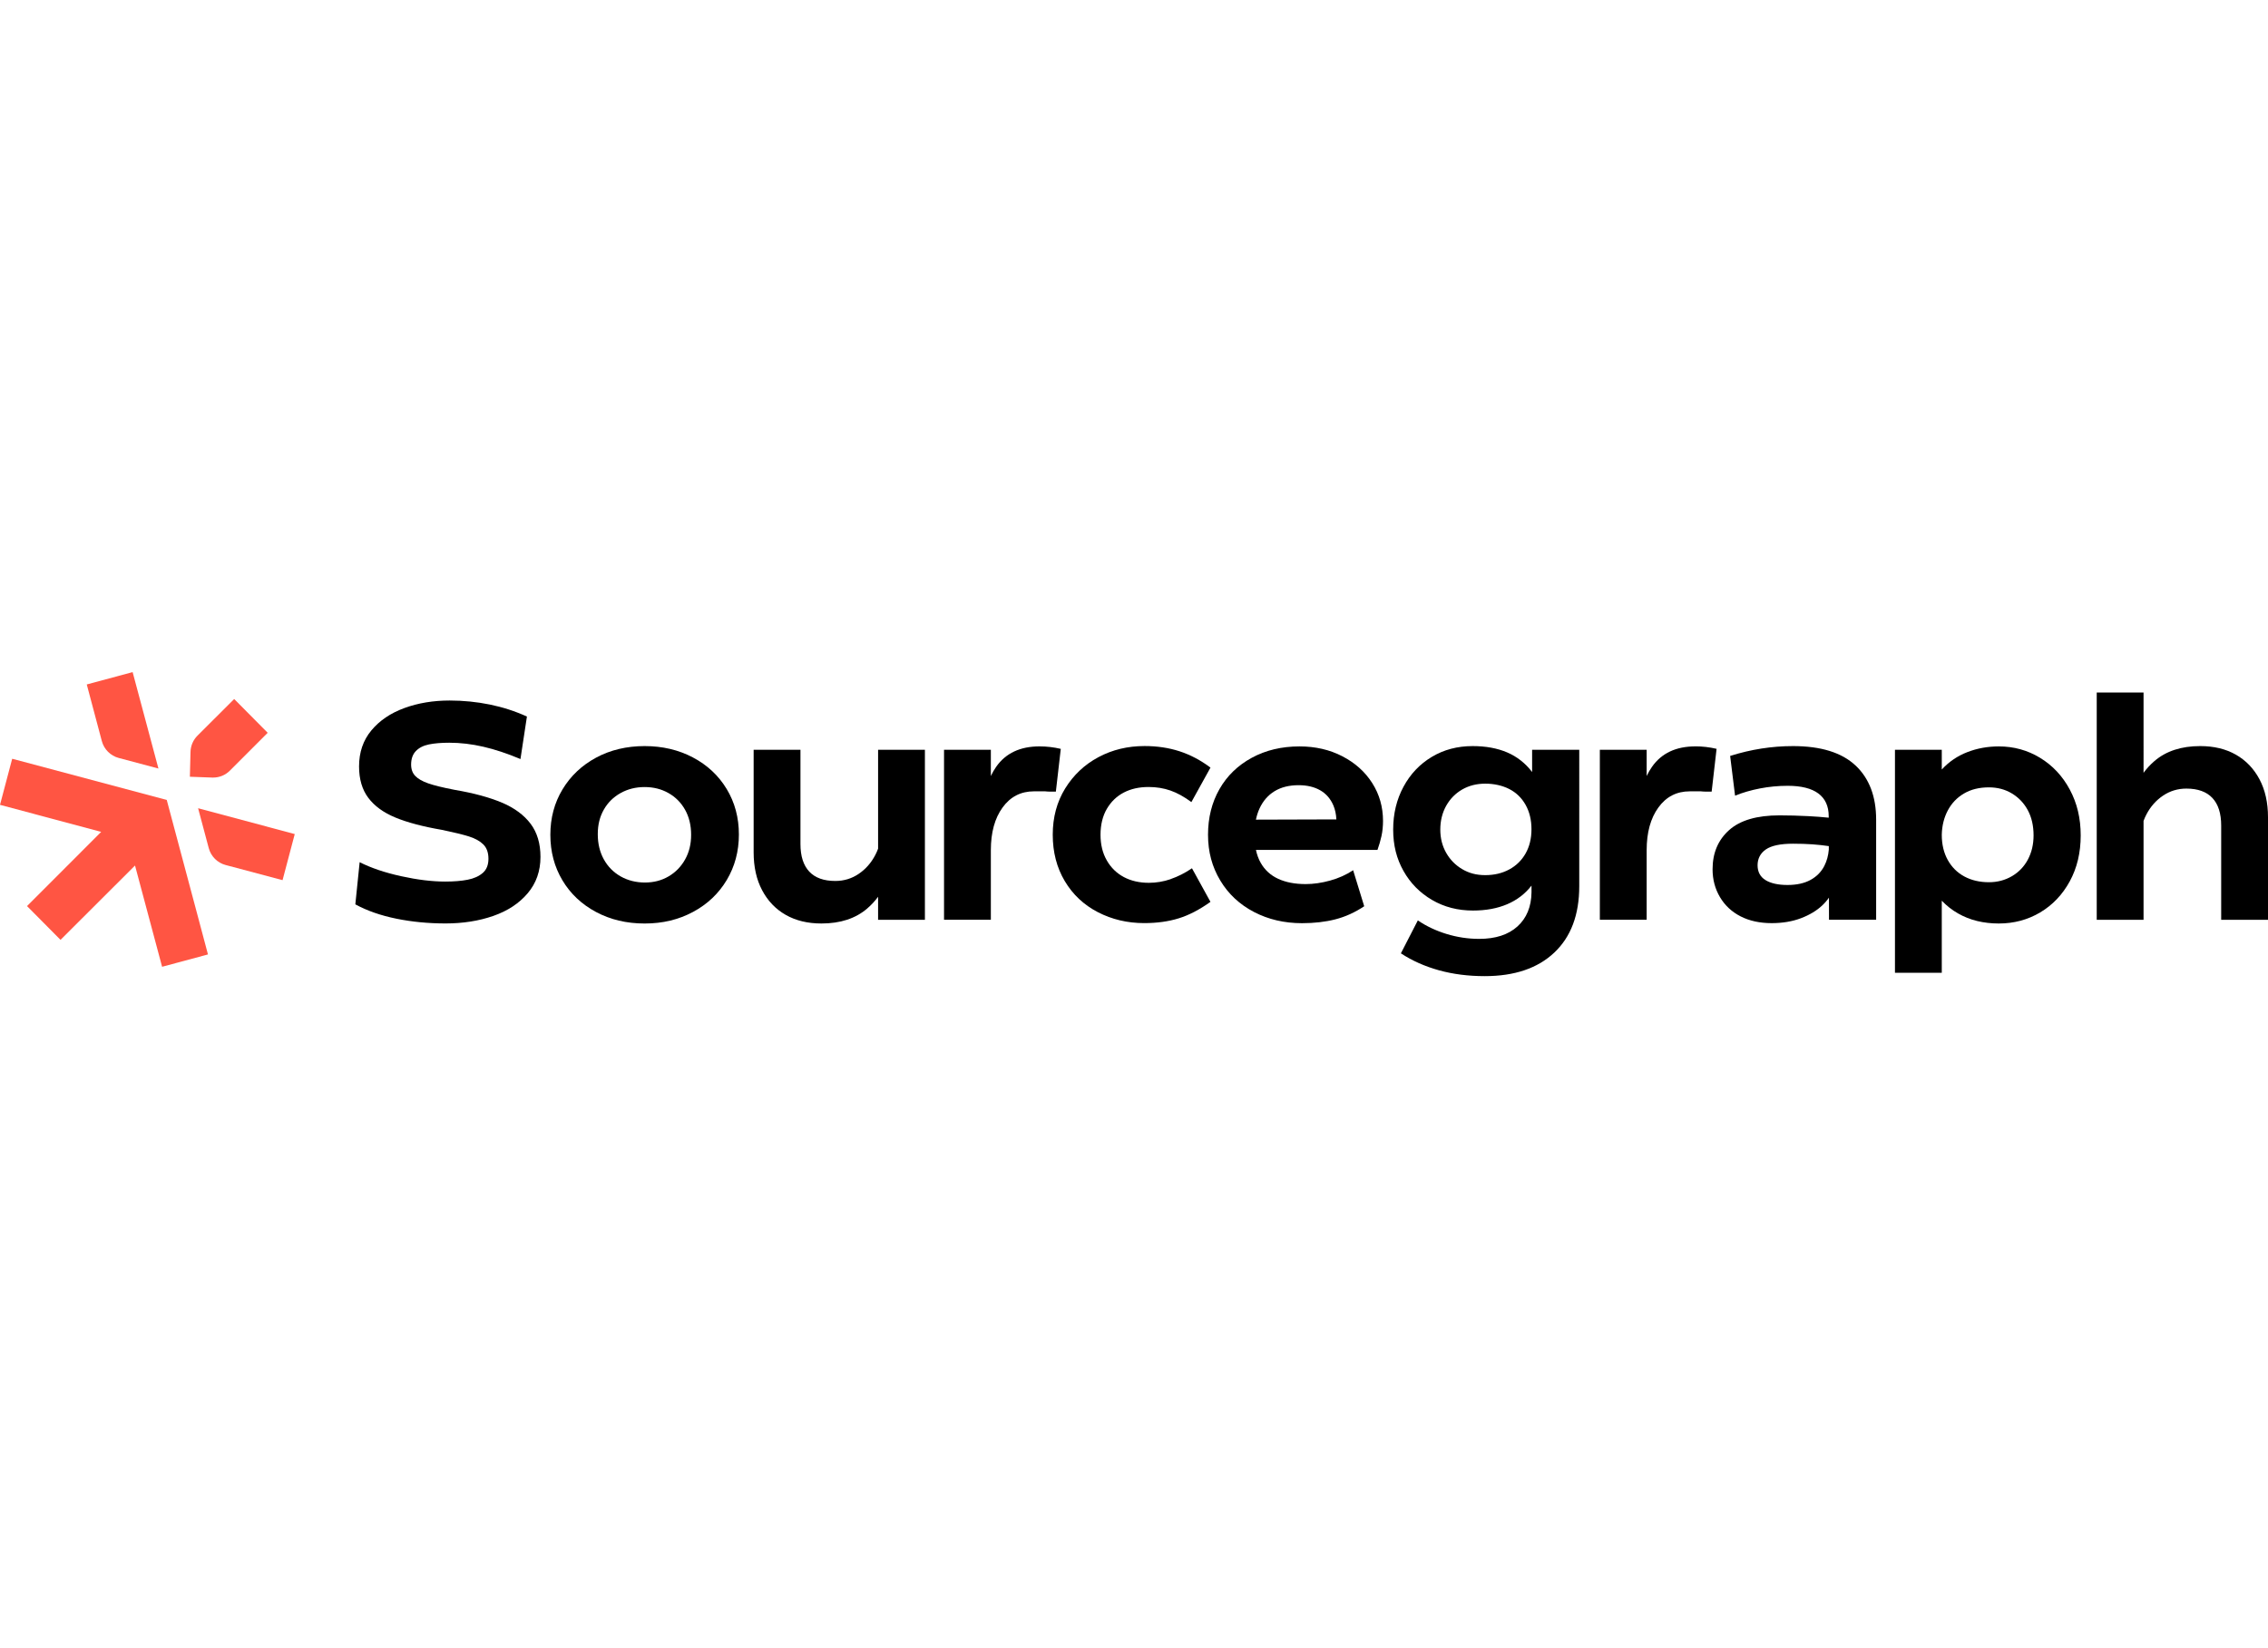 <?xml version="1.0" encoding="UTF-8"?>
<svg id="Layer_2" xmlns="http://www.w3.org/2000/svg" width="220" viewBox="0 0 1192.74 159.92"><defs><style>.cls-1{fill:#ff5543;}</style></defs><g id="Flattened"><g id="primary-light-mode"><path d="M264.08,68.72c-6.54-2.81-14.88-5.07-25.03-6.8-6.16-1.19-10.77-2.32-13.85-3.4-3.08-1.08-5.35-2.38-6.8-3.89-1.46-1.51-2.19-3.51-2.19-5.99,0-3.02.83-5.4,2.51-7.13,1.67-1.73,3.97-2.89,6.88-3.48,2.92-.59,6.48-.89,10.69-.89,5.83,0,11.8.7,17.9,2.11,6.1,1.41,12.61,3.56,19.52,6.48l3.4-22.36c-6.16-2.81-12.66-4.91-19.52-6.32-6.86-1.4-13.91-2.11-21.14-2.11-8.64,0-16.58,1.32-23.81,3.97-7.24,2.65-13.02,6.56-17.33,11.75-4.32,5.18-6.48,11.5-6.48,18.95,0,6.7,1.62,12.21,4.86,16.52,3.24,4.32,7.99,7.78,14.26,10.37,6.26,2.59,14.42,4.75,24.46,6.48,6.26,1.3,11.02,2.46,14.26,3.48,3.24,1.03,5.75,2.43,7.53,4.21s2.67,4.29,2.67,7.53-1,5.73-3,7.45c-2,1.73-4.64,2.92-7.94,3.56-3.3.65-7.21.97-11.75.97-6.91,0-14.66-.94-23.25-2.83-8.59-1.89-15.85-4.35-21.79-7.37l-2.27,22.19c6.16,3.35,13.34,5.86,21.55,7.53,8.21,1.67,16.85,2.51,25.92,2.51s17.55-1.32,25.11-3.97c7.56-2.64,13.58-6.61,18.06-11.91,4.48-5.29,6.72-11.66,6.72-19.12,0-7.02-1.73-12.82-5.18-17.42-3.46-4.59-8.45-8.29-14.98-11.1Z"/><path d="M364.43,44.9c-7.56-3.99-16.04-5.99-25.43-5.99s-18.01,2.03-25.51,6.08c-7.51,4.05-13.39,9.61-17.66,16.69-4.27,7.08-6.4,15.04-6.4,23.9s2.11,16.82,6.32,23.89c4.21,7.08,10.1,12.64,17.66,16.69,7.56,4.05,16.09,6.08,25.6,6.08s17.87-2.03,25.43-6.08c7.56-4.05,13.47-9.64,17.74-16.77,4.26-7.13,6.4-15.12,6.4-23.98s-2.13-16.82-6.4-23.9c-4.27-7.07-10.18-12.61-17.74-16.6ZM360.3,98.53c-2.11,3.78-5,6.75-8.67,8.91-3.67,2.16-7.83,3.24-12.47,3.24s-9.02-1.08-12.8-3.24c-3.78-2.16-6.72-5.16-8.83-8.99-2.11-3.83-3.16-8.23-3.16-13.2s1.05-9.15,3.16-12.88,5.05-6.64,8.83-8.75c3.78-2.11,7.99-3.16,12.64-3.16s8.83,1.05,12.55,3.16c3.73,2.11,6.64,5.05,8.75,8.83,2.11,3.78,3.16,8.16,3.16,13.12s-1.05,9.18-3.16,12.96Z"/><path d="M461.79,92.86c-.41,1.13-.9,2.24-1.46,3.31-2.16,4.16-5.08,7.48-8.75,9.96-3.67,2.49-7.78,3.73-12.31,3.73-6.05,0-10.61-1.65-13.69-4.94-3.08-3.29-4.62-8.13-4.62-14.5v-49.57h-24.62v53.95c0,7.67,1.48,14.31,4.46,19.93,2.97,5.62,7.1,9.94,12.39,12.96,5.29,3.02,11.56,4.54,18.79,4.54,9.94,0,17.95-2.62,24.06-7.86,2.18-1.87,4.09-3.94,5.75-6.19v12.1h24.62V40.85h-24.62v52.01Z"/><path d="M557.86,40.37c-3.67-.86-7.4-1.3-11.18-1.3-10.15,0-17.74,3.56-22.76,10.69-1.05,1.49-1.99,3.12-2.83,4.89v-13.8h-24.62v89.42h24.62v-36.61c0-9.29,2.05-16.77,6.16-22.44,4.1-5.67,9.61-8.51,16.53-8.51h5.83c.97.11,1.94.16,2.92.16h2.75l2.59-22.52Z"/><path d="M615.69,108.89c-3.78,1.3-7.61,1.94-11.5,1.94-4.97,0-9.34-1-13.12-3-3.78-2-6.78-4.91-8.99-8.75-2.21-3.83-3.32-8.34-3.32-13.53s1.11-9.83,3.32-13.61c2.21-3.78,5.18-6.64,8.91-8.59,3.73-1.94,8.07-2.92,13.04-2.92,4.1,0,7.94.62,11.5,1.86,3.56,1.24,7.23,3.27,11.02,6.08l10.04-18.14c-5.18-3.89-10.61-6.75-16.28-8.59-5.67-1.84-11.8-2.75-18.39-2.75-8.86,0-16.93,1.94-24.22,5.83-7.29,3.89-13.12,9.37-17.5,16.44-4.37,7.08-6.56,15.2-6.56,24.38s2.11,17.31,6.32,24.38c4.21,7.08,10.02,12.53,17.41,16.36,7.4,3.83,15.53,5.75,24.38,5.75,6.69,0,12.74-.84,18.14-2.51,5.4-1.67,10.96-4.56,16.69-8.67l-9.72-17.66c-3.67,2.49-7.4,4.37-11.18,5.67Z"/><path d="M705.93,44.26c-6.7-3.46-14.2-5.18-22.52-5.18-9.4,0-17.77,2-25.11,5.99-7.35,4-13.02,9.5-17.01,16.52-4,7.02-5.99,15.01-5.99,23.98s2.13,16.85,6.4,23.98c4.26,7.13,10.18,12.66,17.74,16.61,7.56,3.94,15.98,5.91,25.27,5.91,6.48,0,12.34-.68,17.58-2.03,5.24-1.35,10.29-3.64,15.15-6.88l-5.83-18.95c-3.56,2.38-7.59,4.19-12.07,5.43-4.48,1.24-8.78,1.86-12.88,1.86-5.62,0-10.42-.92-14.42-2.75-4-1.83-7.08-4.64-9.23-8.42-1.14-1.99-1.97-4.27-2.51-6.8h63.91c.86-2.37,1.56-4.8,2.11-7.29.54-2.48.81-5.13.81-7.94,0-7.34-1.89-13.99-5.67-19.93-3.78-5.94-9.02-10.64-15.71-14.09ZM670.29,62.64c3.46-2.11,7.67-3.16,12.64-3.16,4.43,0,8.21.89,11.34,2.67,3.13,1.78,5.45,4.46,6.97,8.02.91,2.16,1.43,4.6,1.55,7.31l-42.3.13c.43-2.09,1.05-4.03,1.87-5.82,1.84-3.99,4.48-7.05,7.94-9.15Z"/><path d="M805.72,52.52c-3.56-4.64-7.94-8.07-13.12-10.29-5.18-2.21-11.23-3.32-18.14-3.32-7.99,0-15.15,1.89-21.46,5.67-6.32,3.78-11.29,9.02-14.9,15.71-3.62,6.7-5.43,14.2-5.43,22.52s1.81,15.36,5.43,21.79c3.62,6.43,8.61,11.5,14.99,15.23,6.37,3.73,13.55,5.59,21.55,5.59,6.8,0,12.8-1.11,17.98-3.32,5.18-2.21,9.45-5.48,12.8-9.8v3.56c-.11,7.56-2.57,13.53-7.37,17.9-4.81,4.37-11.53,6.56-20.17,6.56-5.83,0-11.56-.87-17.17-2.59-5.62-1.73-10.64-4.11-15.07-7.13l-8.91,17.33c5.94,3.89,12.61,6.86,20.01,8.91,7.4,2.05,15.41,3.08,24.06,3.08,15.66,0,27.86-4.13,36.61-12.39s13.12-19.9,13.12-34.91V40.85h-24.79v11.66ZM802.32,95.37c-2.05,3.62-4.91,6.43-8.59,8.42-3.67,2-7.88,3-12.63,3s-8.59-1.05-12.15-3.16c-3.56-2.11-6.37-4.97-8.42-8.59-2.05-3.62-3.08-7.69-3.08-12.23s1.03-8.8,3.08-12.47c2.05-3.67,4.86-6.53,8.42-8.59,3.56-2.05,7.61-3.08,12.15-3.08s8.96.95,12.63,2.83c3.67,1.89,6.53,4.67,8.59,8.34,2.05,3.67,3.08,7.94,3.08,12.8s-1.03,9.1-3.08,12.72Z"/><path d="M891.58,39.07c-10.15,0-17.74,3.56-22.76,10.69-1.05,1.49-1.99,3.12-2.84,4.89v-13.8h-24.62v89.42h24.62v-36.61c0-9.29,2.05-16.77,6.16-22.44,4.1-5.67,9.61-8.51,16.52-8.51h5.83c.97.11,1.94.16,2.92.16h2.75l2.59-22.52c-3.67-.86-7.4-1.3-11.18-1.3Z"/><path d="M975.82,49.12c-7.24-6.8-18.2-10.21-32.89-10.21-11.12,0-22.14,1.73-33.05,5.18l2.59,20.9c3.99-1.62,8.37-2.89,13.12-3.81,4.75-.92,9.61-1.38,14.58-1.38,7.13,0,12.5,1.35,16.12,4.05,3.62,2.7,5.43,6.7,5.43,11.99v.73c-3.27-.34-6.8-.61-10.61-.81-5.24-.27-10.34-.41-15.31-.41-11.88,0-20.71,2.59-26.49,7.78-5.78,5.18-8.67,12.04-8.67,20.57,0,5.4,1.3,10.29,3.89,14.66s6.21,7.75,10.85,10.12c4.64,2.38,10.1,3.56,16.36,3.56,5.72,0,10.85-.87,15.39-2.59,4.54-1.73,8.26-3.97,11.18-6.72,1.39-1.31,2.56-2.68,3.53-4.1l.03,11.63h24.79v-52.65c0-12.2-3.62-21.71-10.85-28.51ZM959.46,101.85c-1.62,3.19-4.05,5.67-7.29,7.45-3.24,1.78-7.29,2.67-12.15,2.67s-8.83-.86-11.58-2.59c-2.75-1.73-4.13-4.32-4.13-7.78s1.46-6.34,4.37-8.34c2.92-2,7.67-3,14.26-3,3.67,0,7.05.11,10.12.32,2.98.21,5.88.53,8.71.94v1.84c-.26,3.12-1.03,5.95-2.32,8.49Z"/><path d="M1072.86,45.07c-6.59-4-13.83-5.99-21.71-5.99-5.83,0-11.34,1-16.52,3-5.18,2-9.67,5.05-13.45,9.15v-10.37h-24.62v117.29h24.62v-37.91c2.59,2.7,5.45,4.94,8.59,6.72,3.13,1.78,6.48,3.11,10.04,3.97,3.56.86,7.34,1.3,11.34,1.3,7.99,0,15.25-1.94,21.79-5.83,6.53-3.89,11.72-9.34,15.55-16.36,3.83-7.02,5.75-15.07,5.75-24.14s-1.92-17.01-5.75-24.14c-3.83-7.13-9.05-12.69-15.63-16.69ZM1066.46,98.61c-2,3.73-4.81,6.64-8.42,8.75-3.62,2.11-7.64,3.16-12.07,3.16-4.86,0-9.15-1-12.88-3-3.73-2-6.64-4.89-8.75-8.67-2.11-3.78-3.16-8.21-3.16-13.28.11-4.75,1.16-9.02,3.16-12.8,2-3.78,4.83-6.75,8.5-8.91,3.67-2.16,8.04-3.24,13.12-3.24,4.54,0,8.59,1.08,12.15,3.24,3.56,2.16,6.34,5.1,8.34,8.83,2,3.73,3,8.13,3,13.2,0,4.75-1,8.99-3,12.72Z"/><path d="M1188.28,56.41c-2.97-5.61-7.1-9.93-12.39-12.96-5.29-3.02-11.56-4.54-18.79-4.54-9.94,0-17.96,2.62-24.06,7.86-2.18,1.87-4.09,3.94-5.75,6.19V10.72h-24.62v119.56h24.62v-52.01c.41-1.13.9-2.24,1.46-3.31,2.16-4.16,5.08-7.48,8.75-9.96,3.67-2.48,7.78-3.73,12.31-3.73,6.05,0,10.61,1.65,13.69,4.94,3.08,3.29,4.62,8.13,4.62,14.5v49.57h24.62v-53.95c0-7.67-1.49-14.31-4.46-19.93Z"/><path class="cls-1" d="M62.41,45.15l20.91,5.57L69.75,0l-24.12,6.49,7.92,29.78c1.15,4.33,4.55,7.73,8.86,8.88Z"/><polygon class="cls-1" points="70.36 102.38 71 101.74 71.24 102.61 85.25 155 109.37 148.51 103.47 126.33 87.69 67.24 6.41 45.58 0 69.82 52.33 83.8 53.2 84.04 52.57 84.68 14.21 123.07 31.83 140.84 70.36 102.38"/><path class="cls-1" d="M104.18,71.6l5.6,20.99c1.16,4.33,4.55,7.73,8.87,8.88l29.95,7.96,6.41-24.24-50.82-13.59Z"/><path class="cls-1" d="M99.87,55.04l11.78.43c.15,0,.3,0,.45,0,3.33,0,6.46-1.3,8.81-3.66l19.87-19.89-17.62-17.77-19.29,19.26c-2.29,2.29-3.6,5.33-3.68,8.58l-.33,13.05Z"/></g></g></svg>
